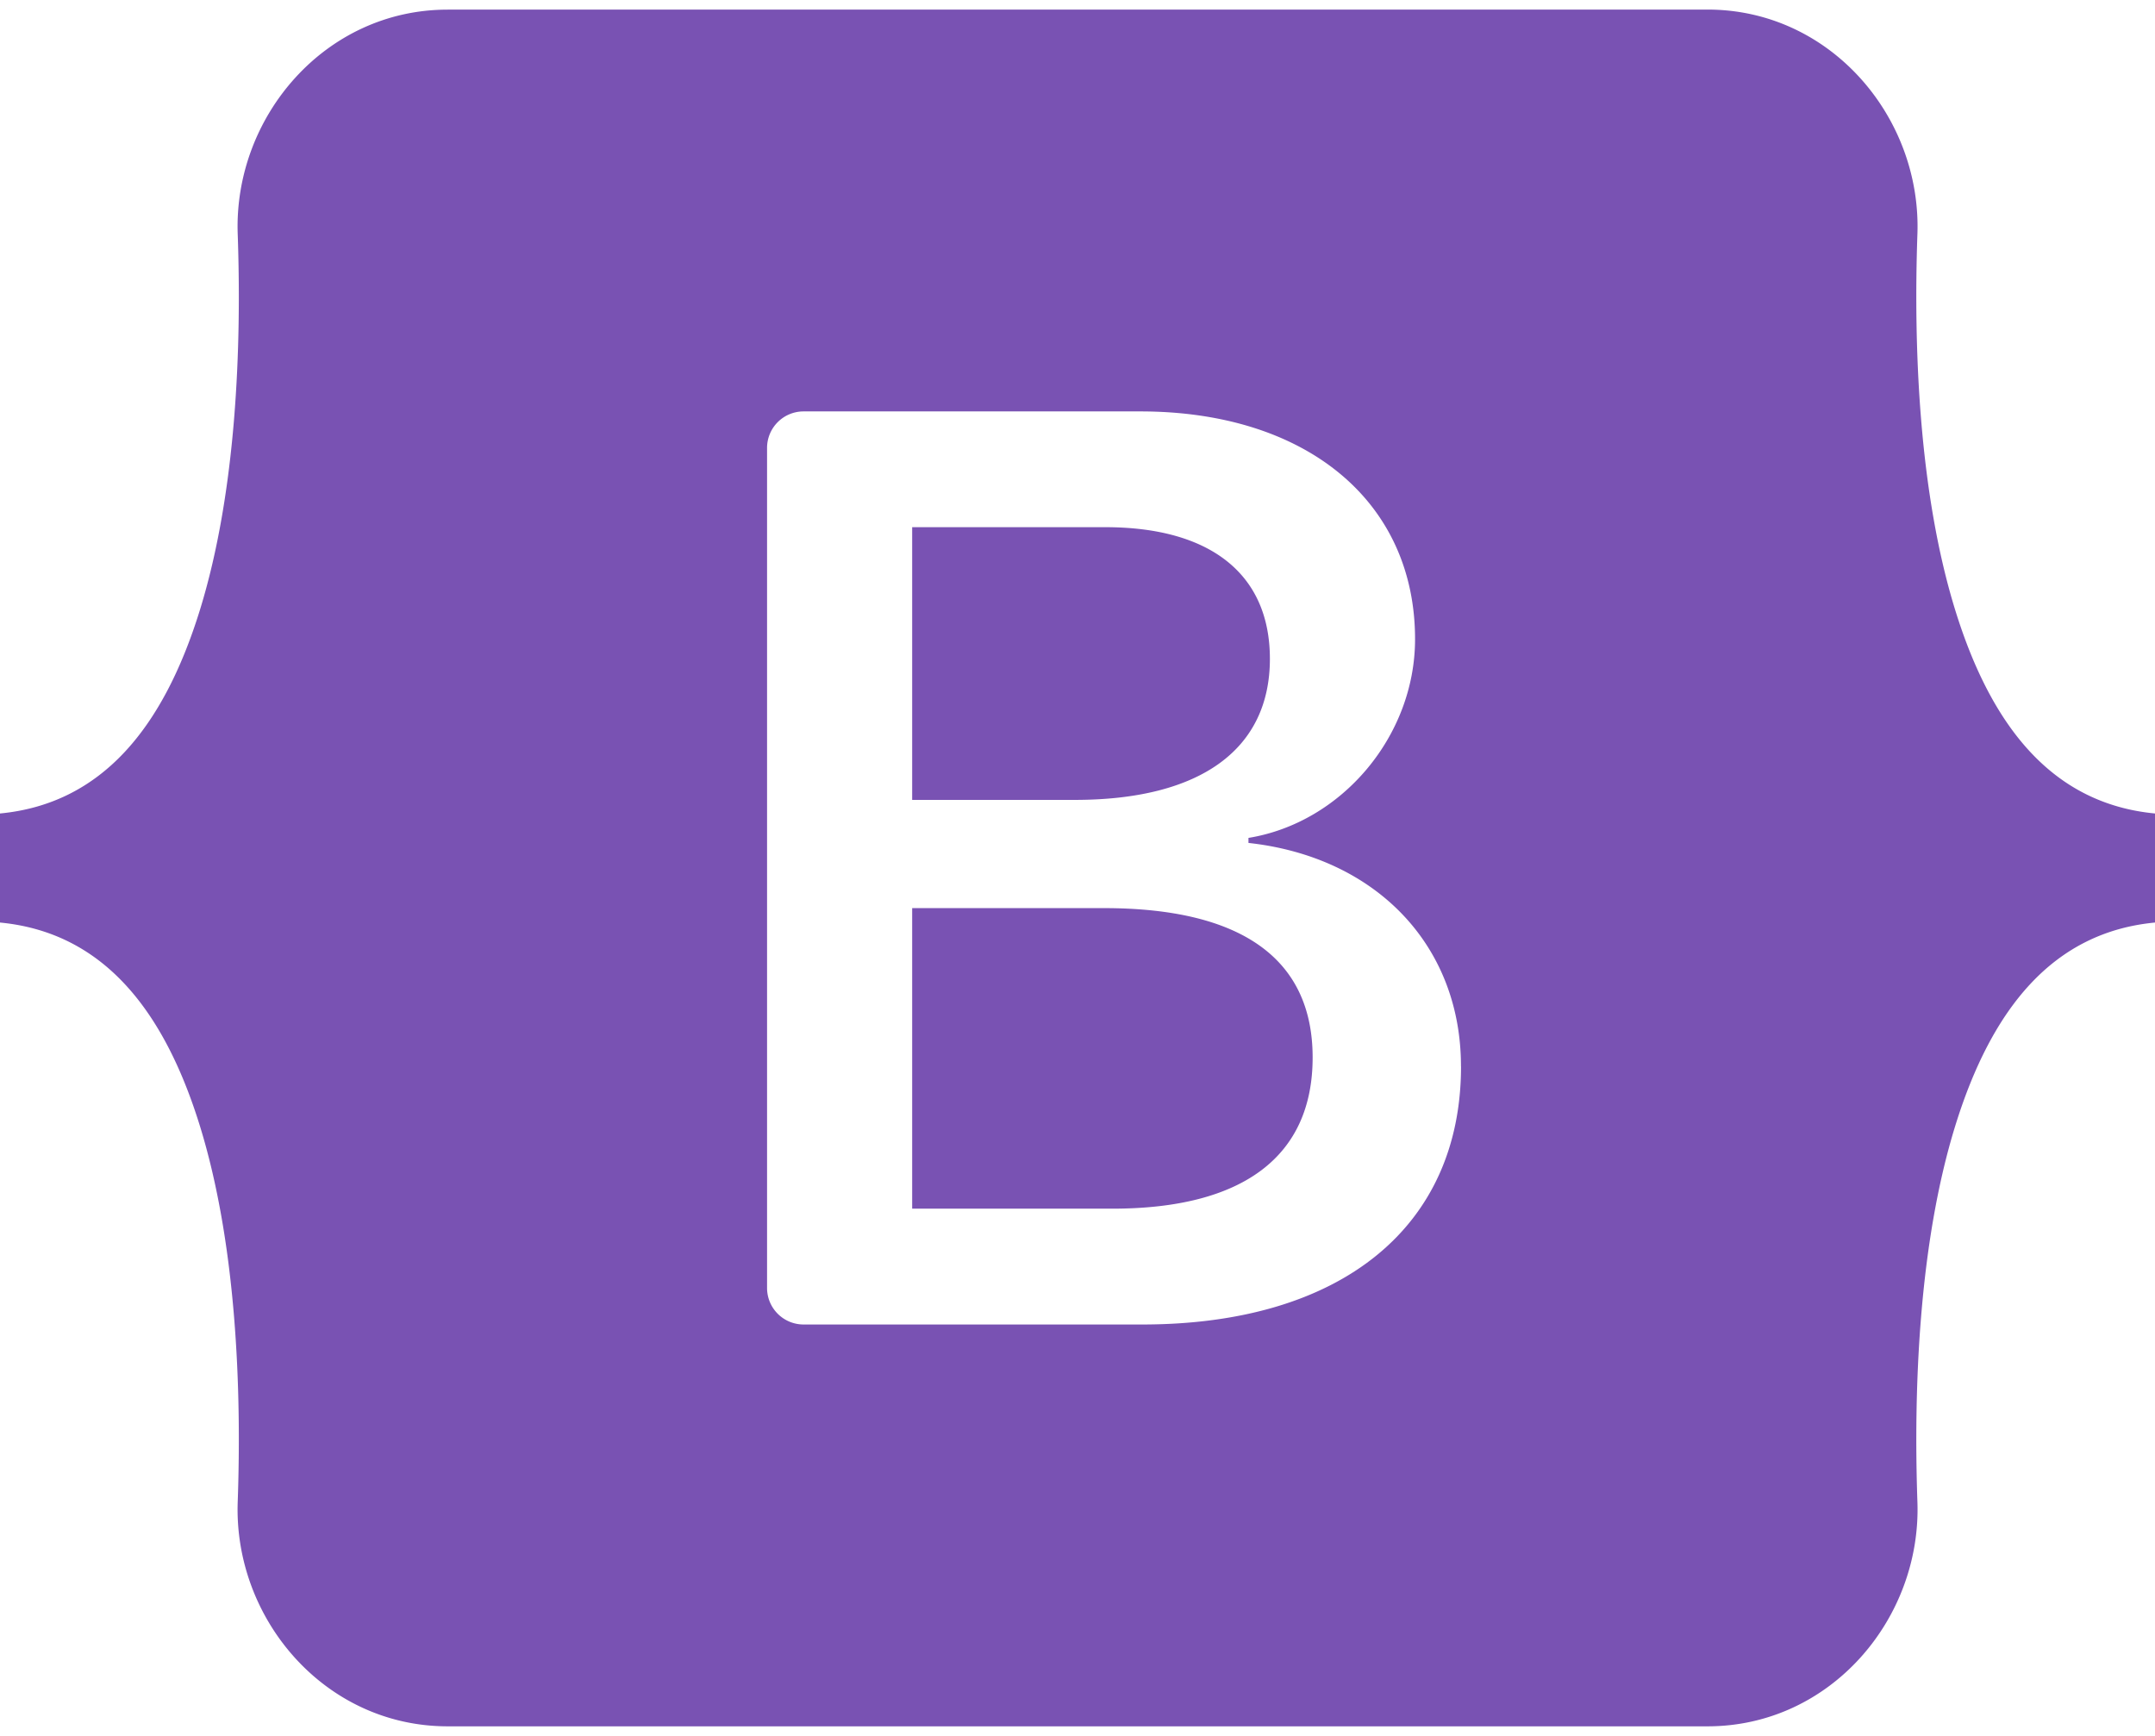 <svg width="36" height="29" fill="none" xmlns="http://www.w3.org/2000/svg"><path fill-rule="evenodd" clip-rule="evenodd" d="M7.477.161c-2.054 0-3.574 1.798-3.506 3.748.066 1.873-.02 4.299-.63 6.277C2.728 12.17 1.692 13.428 0 13.59v1.822c1.692.162 2.728 1.418 3.341 3.403.61 1.978.696 4.404.63 6.277-.068 1.95 1.452 3.748 3.507 3.748h21.047c2.055 0 3.574-1.798 3.506-3.748-.065-1.873.02-4.299.63-6.277.613-1.985 1.647-3.242 3.339-3.403V13.59c-1.692-.162-2.726-1.418-3.339-3.403-.61-1.978-.695-4.404-.63-6.277C32.1 1.959 30.58.16 28.525.16H7.477zm16.93 17.653c0 2.685-2.003 4.313-5.326 4.313h-5.657a.61.61 0 01-.61-.61V7.483a.61.61 0 01.61-.61h5.625c2.77 0 4.59 1.501 4.59 3.805 0 1.618-1.224 3.066-2.783 3.32v.084c2.122.233 3.55 1.702 3.55 3.732zm-5.943-9.007h-3.226v4.556h2.717c2.1 0 3.259-.845 3.259-2.357 0-1.417-.996-2.199-2.75-2.199zm-3.226 6.364v5.021h3.345c2.187 0 3.345-.877 3.345-2.526 0-1.65-1.191-2.495-3.486-2.495h-3.204z" fill="#7952B3"/></svg>